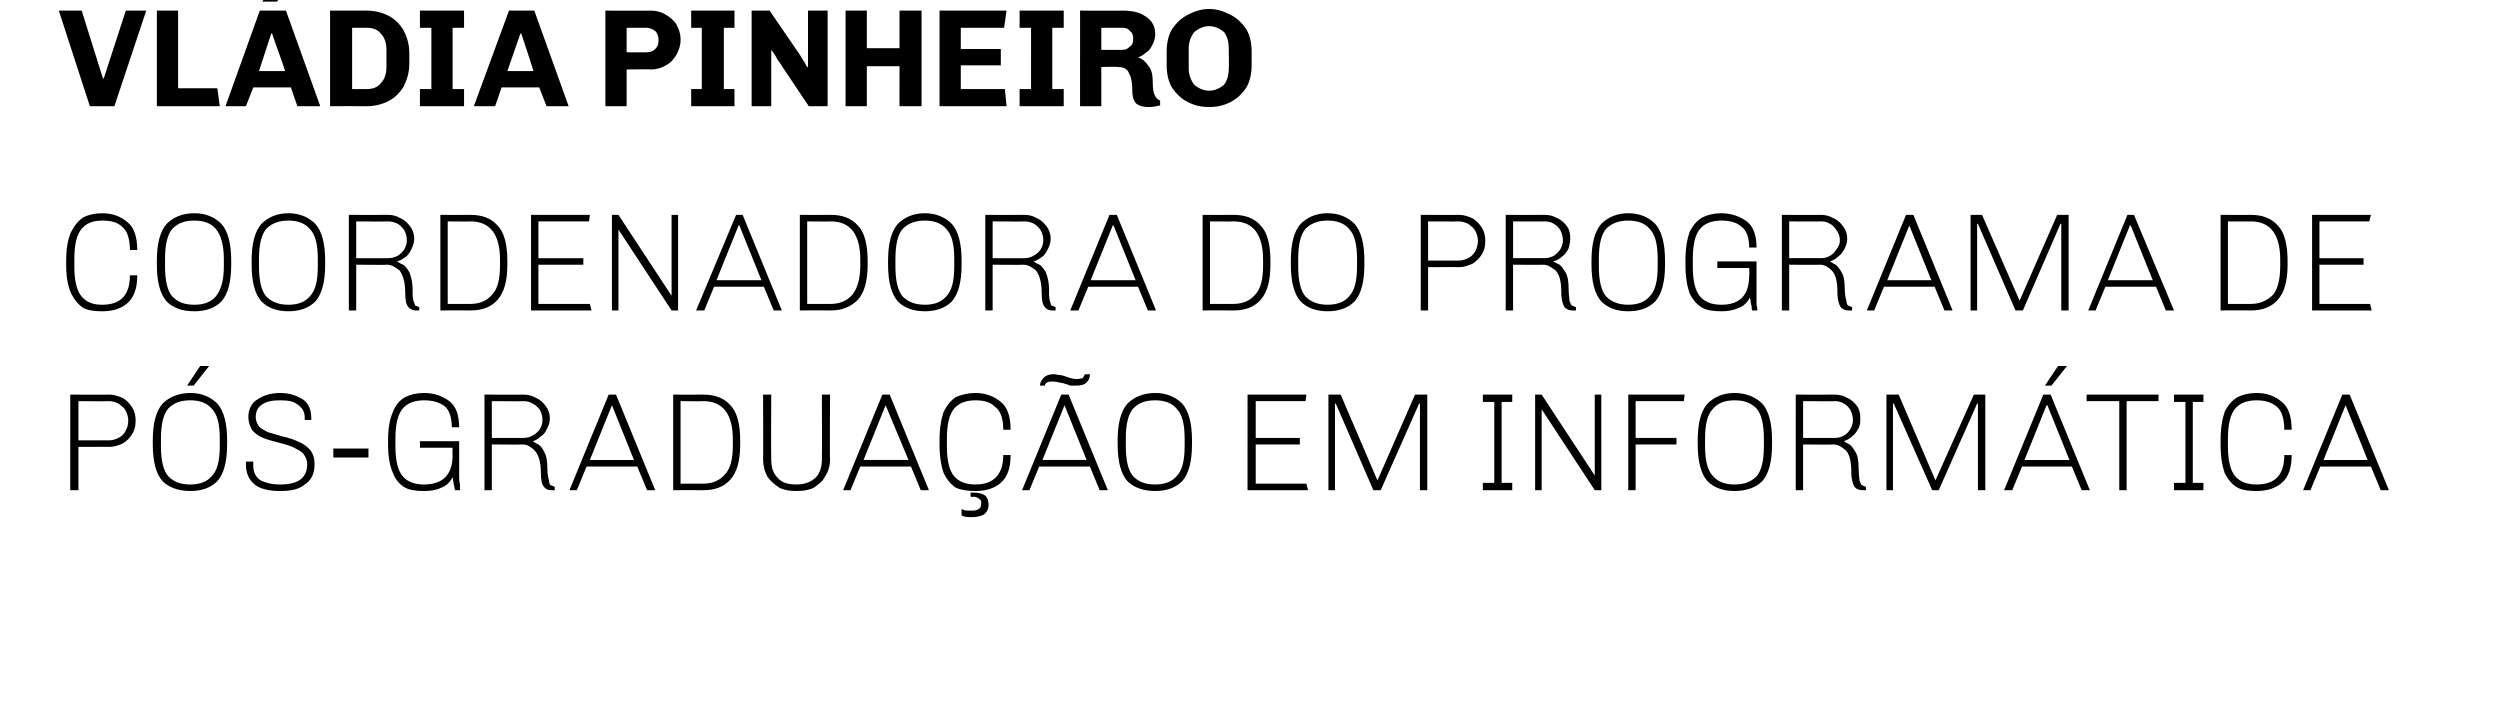 <?xml version="1.0" standalone="no"?><!DOCTYPE svg PUBLIC "-//W3C//DTD SVG 1.1//EN" "http://www.w3.org/Graphics/SVG/1.1/DTD/svg11.dtd"><svg xmlns="http://www.w3.org/2000/svg" version="1.1" width="306px" height="87.3px" viewBox="0 0 306 87.3"><desc>VL DIA PINHEIRO coordenadora do Programa de P s-Gradua o em Inform tica</desc><defs/><g id="Polygon64168"><path d="m8.6 48.3s4.83.02 4.8 0c.6 0 1.1.2 1.6.4c.5.3.9.7 1.2 1.2c.3.5.4 1 .4 1.6c0 .6-.1 1.1-.4 1.6c-.3.5-.7.9-1.2 1.2c-.5.2-1 .4-1.6.4c.03-.02-3.8 0-3.8 0v5.3h-1V48.3zm4.7 5.6c.4 0 .8-.1 1.2-.3c.4-.2.7-.5.9-.9c.2-.4.3-.8.3-1.2c0-.4-.1-.8-.3-1.2c-.2-.4-.5-.6-.9-.9c-.4-.2-.8-.3-1.2-.3c.01.03-3.7 0-3.7 0v4.8h3.7s.01-.02 0 0zm9.6-6.7l1.6-2.4h1.1l-1.9 2.4h-.8zm.4 12.9c-1.4 0-2.6-.4-3.4-1.2c-.8-.9-1.2-2.4-1.2-4.5v-.5c0-2.1.4-3.6 1.2-4.5c.8-.8 2-1.3 3.4-1.3c1.4 0 2.5.5 3.3 1.3c.8.9 1.2 2.4 1.2 4.5v.5c0 2.1-.4 3.6-1.2 4.5c-.8.8-1.9 1.2-3.3 1.2zm0-.8c1.1 0 2-.3 2.6-1c.7-.7 1-1.9 1-3.7v-.9c0-1.8-.3-3-1-3.7c-.6-.7-1.5-1-2.6-1c-1.2 0-2 .3-2.7 1c-.6.7-.9 1.9-.9 3.7v.9c0 1.8.3 3 .9 3.7c.7.7 1.5 1 2.7 1zm14-8.2c0-.7-.3-1.2-.9-1.6c-.5-.4-1.2-.5-2.1-.5c-.9 0-1.6.1-2.2.5c-.5.3-.8.8-.8 1.6c0 .4.2.8.4 1.1c.3.3.7.5 1.1.7c.4.1 1 .3 1.7.5c.9.2 1.5.4 2.1.7c.5.2.9.5 1.3.9c.4.5.6 1 .6 1.8c0 1.2-.4 2-1.2 2.5c-.7.6-1.7.8-3 .8c-1.2 0-2.3-.2-3-.7c-.8-.6-1.2-1.4-1.2-2.6c.02 0 0-.3 0-.3h.9v.5c0 .8.3 1.4.9 1.8c.6.3 1.4.5 2.4.5c2.2 0 3.3-.8 3.3-2.5c0-.5-.2-.9-.5-1.3c-.3-.3-.7-.5-1.1-.7c-.4-.2-1-.4-1.8-.6c-.8-.2-1.5-.4-2-.6c-.5-.2-.9-.5-1.3-.9c-.3-.5-.5-1-.5-1.7c0-.9.4-1.7 1.1-2.1c.7-.5 1.7-.8 2.8-.8c1.1 0 2 .3 2.8.8c.7.5 1 1.3 1 2.3c.03.01 0 .2 0 .2h-.8s-.02-.35 0-.3zm3.5 3.8h4.3v1.1h-4.3v-1.1zm10.6-.1v-.8h4.8v4c0 .5 0 .9.1 1.3v.7h-.6c0-.1-.1-.3-.1-.5c-.1-.3-.1-.6-.2-1.1c-.3.6-.8 1.1-1.4 1.3c-.6.3-1.3.4-2.1.4c-.9 0-1.7-.1-2.3-.4c-.7-.4-1.2-1-1.5-1.8c-.4-.9-.6-2-.6-3.5v-.5c0-1.5.2-2.6.6-3.5c.3-.8.8-1.4 1.5-1.8c.6-.3 1.4-.5 2.3-.5c1.3 0 2.3.4 3.1 1c.8.6 1.2 1.7 1.2 3.2h-.9c0-1.2-.3-2.1-.9-2.6c-.7-.5-1.5-.7-2.5-.7c-1.1 0-2 .3-2.6 1c-.6.7-.9 1.9-.9 3.7v.9c0 1.8.3 3 .9 3.7c.6.7 1.5 1 2.6 1c2.3 0 3.5-1.2 3.5-3.6c-.04.01 0-.9 0-.9h-4zM67.9 60h-.4c-.4 0-.7-.1-.9-.4c-.3-.3-.4-.9-.4-1.8c0-1.3-.3-2.2-.8-2.7c-.4-.4-.9-.7-1.4-.7c-.03.04-3.8 0-3.8 0v5.6h-.9V48.3s4.74.02 4.7 0c.6 0 1.1.1 1.6.4c.5.2.9.6 1.2 1c.3.4.5.9.5 1.5c0 .4-.1.8-.3 1.2c-.2.4-.4.8-.8 1c-.3.3-.6.5-1 .6c0 0 .2.1.5.3c.3.1.7.5.9 1c.3.5.4 1.2.4 2.1c0 .6.1 1.1.2 1.4c0 .3.1.5.2.6c.1 0 .3.1.5.2v.4s.01-.04 0 0zm-3.8-6.4c.4 0 .8-.1 1.1-.3c.4-.2.7-.5.9-.8c.2-.4.3-.7.3-1.1c0-.4-.1-.8-.3-1.2c-.2-.3-.5-.6-.9-.8c-.3-.2-.7-.3-1.1-.3c-.01.03-3.9 0-3.9 0v4.5h3.9s-.01.02 0 0zM78 57.1h-6.2L70.6 60h-.9l4.8-11.7h.9L80.2 60h-1L78 57.1zm-5.8-.8h5.4l-2.7-6.7l-2.7 6.7zm10.2-8s3.71.02 3.7 0c1.4 0 2.5.4 3.3 1.3c.8.8 1.2 2.3 1.2 4.3v.5c0 2-.4 3.4-1.2 4.3c-.8.9-1.9 1.3-3.3 1.3c.01-.02-3.7 0-3.7 0V48.3zm3.7 10.9c1.1 0 2-.4 2.6-1.1c.7-.7 1-1.9 1-3.6v-.7c0-3.1-1.2-4.7-3.6-4.7c.01.03-2.8 0-2.8 0v10.1h2.8s.01-.04 0 0zm15.5-3c0 .8-.2 1.5-.6 2.1c-.3.6-.8 1-1.4 1.4c-.6.3-1.3.4-2.1.4c-.8 0-1.5-.1-2.1-.4c-.6-.4-1.1-.8-1.5-1.4c-.3-.6-.5-1.3-.5-2.1c.04.04 0-7.9 0-7.9h1s-.04 7.91 0 7.9c0 1 .2 1.7.8 2.3c.5.6 1.3.8 2.3.8c1 0 1.7-.3 2.3-.8c.6-.6.8-1.4.8-2.3c.03.01 0-7.9 0-7.9h1s-.05 7.94 0 7.9zm9.9.9h-6.2l-1.2 2.9h-.9l4.8-11.7h.9l4.8 11.7h-1l-1.2-2.9zm-5.8-.8h5.5l-2.8-6.7l-2.7 6.7zm18-.6c0 1.6-.4 2.7-1.2 3.4c-.8.7-1.9 1-3.1 1c-.9 0-1.7-.1-2.4-.4c-.6-.4-1.1-1-1.5-1.8c-.3-.9-.5-2-.5-3.5v-.5c0-1.5.2-2.6.5-3.5c.4-.8.9-1.4 1.5-1.8c.7-.3 1.5-.5 2.4-.5c1.2 0 2.3.4 3.1 1.1c.8.6 1.2 1.8 1.2 3.4h-.9c0-1.3-.3-2.3-1-2.8c-.6-.6-1.4-.8-2.4-.8c-1.1 0-2 .3-2.6 1c-.6.7-.9 1.9-.9 3.7v.9c0 1.8.3 3 .9 3.7c.6.7 1.5 1 2.6 1c2.2 0 3.4-1.2 3.4-3.6c-.02.01.9 0 .9 0c0 0-.01.01 0 0zm-6 6.6c.3.2.6.2 1.2.2c.3 0 .6 0 .9-.2c.2-.1.3-.3.3-.7c0-.2 0-.4-.2-.5c-.2-.2-.5-.3-.7-.3c-.04.05-.4 0-.4 0v-.5s.41-.03.4 0c.5 0 1 .1 1.3.3c.3.2.5.6.5 1.2c0 .5-.2.9-.6 1.2c-.4.2-.9.3-1.4.3c-.5 0-.9 0-1.3-.2c-.02.01 0-.8 0-.8c0 0-.02.03 0 0zm15.7-16.5c0 .4-.1.7-.4 1c-.3.3-.7.4-1.3.4h-.7c-.2-.1-.5-.2-.9-.3c-.5-.1-.9-.2-1.2-.2c-.3 0-.6 0-.7.1c-.2.1-.3.2-.3.4h-.6c0-.3.1-.6.4-.9c.2-.3.7-.5 1.3-.5c.2 0 .5.1.7.1c.2 0 .5.1.8.2c.5.2 1 .3 1.3.3c.3 0 .5-.1.7-.1c.1-.1.2-.3.3-.5c-.02.04.6 0 .6 0c0 0 .01.04 0 0zm0 11.3h-6.2L126 60h-.9l4.8-11.7h.9l4.8 11.7h-1l-1.2-2.9zm-5.8-.8h5.4l-2.7-6.7l-2.7 6.7zm13.8 3.8c-1.4 0-2.6-.4-3.4-1.2c-.8-.9-1.2-2.4-1.2-4.5v-.5c0-2.1.4-3.6 1.2-4.5c.8-.8 2-1.3 3.4-1.3c1.4 0 2.5.5 3.3 1.3c.8.9 1.2 2.4 1.2 4.5v.5c0 2.1-.4 3.6-1.2 4.5c-.8.8-1.9 1.2-3.3 1.2zm0-.8c1.1 0 2-.3 2.6-1c.7-.7 1-1.9 1-3.7v-.9c0-1.8-.3-3-1-3.7c-.6-.7-1.5-1-2.6-1c-1.2 0-2 .3-2.7 1c-.6.7-.9 1.9-.9 3.7v.9c0 1.8.3 3 .9 3.7c.7.7 1.5 1 2.7 1zm11.3.7V48.3h7.2l-.1.8h-6.1v4.5h5.4v.8h-5.4v4.8h6.2l.2.8h-7.4zm21.1 0V49.4h-.1L169 60h-.9l-4.6-10.6h-.1V60h-.8V48.3h1.5l4.5 10.5l4.6-10.5h1.5V60h-.9zm7.7-11.7h3.6v.9h-1.3v9.9h1.3v.9h-3.6v-.9h1.4v-9.9h-1.4v-.9zM195.2 60l-6.5-9.9v9.9h-.8V48.3h.8l6.5 9.9v-9.9h.8V60h-.8zm10.9-10.9h-5.9v4.5h5v.8h-5v5.6h-.9V48.3h6.9l-.1.8zm6.2 11c-1.4 0-2.5-.4-3.3-1.2c-.8-.9-1.2-2.4-1.2-4.5v-.5c0-2.1.4-3.6 1.2-4.5c.8-.8 1.9-1.3 3.3-1.3c1.4 0 2.6.5 3.4 1.3c.8.9 1.2 2.4 1.2 4.5v.5c0 2.1-.4 3.6-1.2 4.5c-.8.8-2 1.2-3.4 1.2zm0-.8c1.2 0 2-.3 2.7-1c.6-.7.9-1.9.9-3.7v-.9c0-1.8-.3-3-.9-3.7c-.7-.7-1.5-1-2.7-1c-1.1 0-2 .3-2.6 1c-.7.7-1 1.9-1 3.7v.9c0 1.8.3 3 1 3.7c.6.7 1.5 1 2.6 1zm16.1.7h-.4c-.4 0-.7-.1-1-.4c-.2-.3-.4-.9-.4-1.8c0-1.3-.2-2.2-.7-2.7c-.5-.4-.9-.7-1.5-.7c.05.04-3.7 0-3.7 0v5.6h-.9V48.3s4.71.02 4.7 0c.6 0 1.1.1 1.6.4c.5.2.9.6 1.2 1c.3.4.4.9.4 1.5c0 .4 0 .8-.2 1.2c-.2.4-.5.8-.8 1c-.3.3-.7.5-1 .6c0 0 .1.1.5.3c.3.1.6.5.9 1c.3.5.4 1.2.4 2.1c0 .6.1 1.1.1 1.4c.1.3.2.5.3.6c.1 0 .2.1.5.2v.4s-.01-.04 0 0zm-3.8-6.4c.4 0 .8-.1 1.1-.3c.4-.2.6-.5.8-.8c.2-.4.3-.7.3-1.1c0-.4-.1-.8-.3-1.2c-.2-.3-.4-.6-.8-.8c-.3-.2-.7-.3-1.1-.3c-.04.03-3.9 0-3.9 0v4.5h3.9s-.04.02 0 0zm17.5 6.4V49.4h-.1L237.3 60h-.8l-4.7-10.6h-.1V60h-.8V48.3h1.5l4.5 10.5l4.7-10.5h1.4V60h-.9zm8.2-12.8l1.6-2.4h1.1l-1.9 2.4h-.8zm3.3 9.9h-6.1l-1.2 2.9h-1l4.8-11.7h.9l4.8 11.7h-1l-1.2-2.9zm-5.8-.8h5.5l-2.7-6.7h-.1l-2.7 6.7zm12.5-7.2V60h-.9V49.1h-4v-.8h8.8v.8h-3.9zm5.8-.8h3.6v.9h-1.3v9.9h1.3v.9h-3.6v-.9h1.4v-9.9h-1.4v-.9zm14.4 7.4c0 1.6-.4 2.7-1.2 3.4c-.8.7-1.9 1-3.1 1c-.9 0-1.7-.1-2.3-.4c-.7-.4-1.2-1-1.6-1.8c-.3-.9-.5-2-.5-3.5v-.5c0-1.5.2-2.6.5-3.5c.4-.8.9-1.4 1.6-1.8c.6-.3 1.4-.5 2.3-.5c1.3 0 2.3.4 3.1 1.1c.8.6 1.2 1.8 1.2 3.4h-.9c0-1.3-.3-2.3-.9-2.8c-.7-.6-1.5-.8-2.5-.8c-1.1 0-2 .3-2.6 1c-.6.7-.9 1.9-.9 3.7v.9c0 1.8.3 3 .9 3.7c.6.7 1.5 1 2.6 1c2.3 0 3.4-1.2 3.4-3.6c-.01.01.9 0 .9 0c0 0-.01.01 0 0zm9.7 1.4H284l-1.2 2.9h-.9l4.8-11.7h.9l4.8 11.7h-1l-1.2-2.9zm-5.8-.8h5.4l-2.7-6.7l-2.7 6.7z" stroke="none" fill="#000"/></g><g id="Polygon64167"><path d="m16.8 33.7c0 1.6-.4 2.7-1.2 3.4c-.8.7-1.8 1-3.1 1c-.9 0-1.7-.1-2.3-.4c-.6-.4-1.1-1-1.5-1.8c-.4-.9-.6-2-.6-3.5v-.5c0-1.5.2-2.6.6-3.5c.4-.8.9-1.4 1.5-1.8c.6-.3 1.4-.5 2.3-.5c1.3 0 2.3.4 3.1 1.1c.8.6 1.2 1.8 1.2 3.4h-.9c0-1.3-.3-2.3-.9-2.8c-.6-.6-1.4-.8-2.5-.8c-1.1 0-1.9.3-2.5 1c-.6.7-.9 1.9-.9 3.7v.9c0 1.8.3 3 .9 3.7c.6.7 1.4 1 2.5 1c2.3 0 3.4-1.2 3.4-3.6c.04.01.9 0 .9 0c0 0 .04.01 0 0zm7 4.4c-1.5 0-2.6-.4-3.4-1.2c-.8-.9-1.2-2.4-1.2-4.5v-.5c0-2.1.4-3.6 1.2-4.5c.8-.8 1.9-1.3 3.4-1.3c1.4 0 2.5.5 3.3 1.3c.8.9 1.2 2.4 1.2 4.5v.5c0 2.1-.4 3.6-1.2 4.5c-.8.8-1.9 1.2-3.3 1.2zm0-.8c1.1 0 2-.3 2.6-1c.6-.7 1-1.9 1-3.7v-.9c0-1.8-.4-3-1-3.7c-.6-.7-1.5-1-2.6-1c-1.2 0-2 .3-2.7 1c-.6.7-.9 1.9-.9 3.7v.9c0 1.8.3 3 .9 3.7c.7.7 1.5 1 2.7 1zm11.5.8c-1.4 0-2.5-.4-3.3-1.2c-.8-.9-1.2-2.4-1.2-4.5v-.5c0-2.1.4-3.6 1.2-4.5c.8-.8 1.9-1.3 3.3-1.3c1.4 0 2.5.5 3.3 1.3c.8.9 1.2 2.4 1.2 4.5v.5c0 2.1-.4 3.6-1.2 4.5c-.8.8-1.9 1.2-3.3 1.2zm0-.8c1.1 0 2-.3 2.6-1c.7-.7 1-1.9 1-3.7v-.9c0-1.8-.3-3-1-3.7c-.6-.7-1.5-1-2.6-1c-1.1 0-2 .3-2.7 1c-.6.7-.9 1.9-.9 3.7v.9c0 1.8.3 3 .9 3.7c.7.7 1.6 1 2.7 1zm16 .7h-.4c-.3 0-.6-.1-.9-.4c-.3-.3-.4-.9-.4-1.8c0-1.3-.3-2.2-.7-2.7c-.5-.4-1-.7-1.5-.7c-.01.04-3.8 0-3.8 0v5.6h-.9V26.3s4.76.02 4.8 0c.5 0 1 .1 1.5.4c.5.2.9.6 1.2 1c.3.4.5.9.5 1.5c0 .4-.1.8-.3 1.2c-.2.4-.4.8-.7 1c-.4.3-.7.5-1.1.6c0 0 .2.1.5.3c.4.1.7.5 1 1c.2.5.4 1.2.4 2.1c0 .6 0 1.1.1 1.4c.1.3.2.5.2.6c.1 0 .3.1.5.2c.04.04 0 .4 0 .4c0 0 .04-.04 0 0zm-3.8-6.4c.4 0 .8-.1 1.2-.3c.3-.2.6-.5.8-.8c.2-.4.3-.7.3-1.1c0-.4-.1-.8-.3-1.2c-.2-.3-.5-.6-.8-.8c-.4-.2-.8-.3-1.2-.3c.01.03-3.9 0-3.9 0v4.5h3.9s.01.02 0 0zm6.4-5.3s3.7.02 3.7 0c1.4 0 2.5.4 3.3 1.3c.8.8 1.2 2.3 1.2 4.3v.5c0 2-.4 3.4-1.2 4.3c-.8.9-1.9 1.3-3.3 1.3c0-.02-3.7 0-3.7 0V26.3zm3.7 10.9c1.1 0 2-.4 2.6-1.1c.7-.7 1-1.9 1-3.6v-.7c0-3.1-1.2-4.7-3.6-4.7c0 .03-2.8 0-2.8 0v10.1h2.8s0-.04 0 0zm7.4.8V26.3h7.2l-.1.8h-6.2v4.5h5.5v.8h-5.5v4.8h6.3l.2.8H65zm17.2 0l-6.5-9.9v9.9h-.8V26.3h.8l6.5 9.9v-9.9h.8V38h-.8zm11.3-2.9h-6.1L86.2 38h-1l4.9-11.7h.8L95.7 38h-1l-1.2-2.9zm-5.8-.8h5.5l-2.7-6.7h-.1l-2.7 6.7zm10.2-8s3.76.02 3.8 0c1.4 0 2.5.4 3.3 1.3c.8.8 1.2 2.3 1.2 4.3v.5c0 2-.4 3.4-1.2 4.3c-.9.9-2 1.3-3.3 1.3c-.04-.02-3.8 0-3.8 0V26.3zm3.8 10.9c1.1 0 2-.4 2.6-1.1c.6-.7 1-1.9 1-3.6v-.7c0-3.1-1.2-4.7-3.6-4.7c-.04.03-2.9 0-2.9 0v10.1h2.9s-.04-.04 0 0zm11.5.9c-1.4 0-2.5-.4-3.3-1.2c-.8-.9-1.2-2.4-1.2-4.5v-.5c0-2.1.4-3.6 1.2-4.5c.8-.8 1.9-1.3 3.3-1.3c1.4 0 2.5.5 3.3 1.3c.8.9 1.2 2.4 1.2 4.5v.5c0 2.1-.4 3.6-1.2 4.5c-.8.8-1.9 1.2-3.3 1.2zm0-.8c1.1 0 2-.3 2.6-1c.7-.7 1-1.9 1-3.7v-.9c0-1.8-.3-3-1-3.7c-.6-.7-1.5-1-2.6-1c-1.1 0-2 .3-2.7 1c-.6.7-.9 1.9-.9 3.7v.9c0 1.8.3 3 .9 3.7c.7.7 1.6 1 2.7 1zm16 .7h-.4c-.3 0-.7-.1-.9-.4c-.3-.3-.4-.9-.4-1.8c0-1.3-.3-2.2-.7-2.7c-.5-.4-1-.7-1.5-.7c-.01.04-3.8 0-3.8 0v5.6h-.9V26.3s4.76.02 4.8 0c.5 0 1 .1 1.5.4c.5.2.9.6 1.2 1c.3.4.5.9.5 1.5c0 .4-.1.8-.3 1.2c-.2.4-.4.8-.7 1c-.4.3-.7.5-1.1.6c0 0 .2.1.5.3c.4.1.7.5 1 1c.2.5.4 1.2.4 2.1c0 .6 0 1.1.1 1.4c.1.3.1.5.2.6c.1 0 .3.1.5.2c.03.04 0 .4 0 .4c0 0 .03-.04 0 0zm-3.8-6.4c.4 0 .8-.1 1.1-.3c.4-.2.7-.5.9-.8c.2-.4.3-.7.3-1.1c0-.4-.1-.8-.3-1.2c-.2-.3-.5-.6-.8-.8c-.4-.2-.8-.3-1.2-.3c.01.03-3.9 0-3.9 0v4.5h3.9s.01.02 0 0zm13.9 3.5h-6.1L132 38h-1l4.8-11.7h.9l4.8 11.7h-1l-1.2-2.9zm-5.8-.8h5.5l-2.7-6.7h-.1l-2.7 6.7zm13.7-8s3.77.02 3.8 0c1.4 0 2.5.4 3.3 1.3c.8.8 1.2 2.3 1.2 4.3v.5c0 2-.4 3.4-1.2 4.3c-.8.9-1.9 1.3-3.3 1.3c-.03-.02-3.8 0-3.8 0V26.3zm3.8 10.9c1.1 0 2-.4 2.6-1.1c.7-.7 1-1.9 1-3.6v-.7c0-3.1-1.2-4.7-3.6-4.7c-.03.03-2.9 0-2.9 0v10.1h2.9s-.03-.04 0 0zm11.5.9c-1.4 0-2.5-.4-3.3-1.2c-.8-.9-1.2-2.4-1.2-4.5v-.5c0-2.1.4-3.6 1.2-4.5c.8-.8 1.9-1.3 3.3-1.3c1.4 0 2.5.5 3.3 1.3c.8.9 1.2 2.4 1.2 4.5v.5c0 2.1-.4 3.6-1.2 4.5c-.8.8-1.9 1.2-3.3 1.2zm0-.8c1.1 0 2-.3 2.6-1c.7-.7 1-1.9 1-3.7v-.9c0-1.8-.3-3-1-3.7c-.6-.7-1.5-1-2.6-1c-1.1 0-2 .3-2.7 1c-.6.7-.9 1.9-.9 3.7v.9c0 1.8.3 3 .9 3.7c.7.7 1.6 1 2.7 1zm11.4-11s4.73.02 4.7 0c.6 0 1.1.2 1.6.4c.5.3.9.7 1.2 1.2c.3.5.4 1 .4 1.6c0 .6-.1 1.1-.4 1.6c-.3.5-.7.9-1.2 1.2c-.5.2-1 .4-1.6.4c.03-.02-3.8 0-3.8 0v5.3h-.9V26.3zm4.6 5.6c.4 0 .8-.1 1.2-.3c.4-.2.7-.5.9-.9c.2-.4.3-.8.3-1.2c0-.4-.1-.8-.3-1.2c-.2-.4-.5-.6-.9-.9c-.4-.2-.8-.3-1.2-.3c.01.03-3.7 0-3.7 0v4.8h3.7s.01-.02 0 0zm14.4 6.1h-.4c-.4 0-.7-.1-1-.4c-.2-.3-.4-.9-.4-1.8c0-1.3-.2-2.2-.7-2.7c-.5-.4-1-.7-1.5-.7c.04.04-3.7 0-3.7 0v5.6h-.9V26.3s4.71.02 4.7 0c.6 0 1.1.1 1.6.4c.5.2.9.6 1.2 1c.3.4.4.9.4 1.5c0 .4-.1.8-.2 1.2c-.2.4-.5.8-.8 1c-.3.3-.7.5-1.1.6l.6.3c.3.1.6.5.9 1c.3.5.4 1.2.4 2.1c0 .6.1 1.1.1 1.4c.1.3.2.5.3.6c.1 0 .2.1.5.2c-.02.04 0 .4 0 .4c0 0-.02-.04 0 0zm-3.8-6.4c.4 0 .7-.1 1.1-.3c.3-.2.6-.5.8-.8c.2-.4.3-.7.3-1.1c0-.4-.1-.8-.3-1.2c-.2-.3-.4-.6-.8-.8c-.3-.2-.7-.3-1.1-.3c-.04.03-3.9 0-3.9 0v4.5h3.9s-.04.02 0 0zm10.2 6.5c-1.4 0-2.5-.4-3.3-1.2c-.8-.9-1.2-2.4-1.2-4.5v-.5c0-2.1.4-3.6 1.2-4.5c.8-.8 1.9-1.3 3.3-1.3c1.4 0 2.5.5 3.3 1.3c.8.9 1.2 2.4 1.2 4.5v.5c0 2.1-.4 3.6-1.2 4.5c-.8.8-1.9 1.2-3.3 1.2zm0-.8c1.1 0 2-.3 2.6-1c.7-.7 1-1.9 1-3.7v-.9c0-1.8-.3-3-1-3.7c-.6-.7-1.5-1-2.6-1c-1.1 0-2 .3-2.7 1c-.6.7-.9 1.9-.9 3.7v.9c0 1.8.3 3 .9 3.7c.7.7 1.6 1 2.7 1zm10.9-4.5v-.8h4.8v5.3c.1.3.1.6.1.7h-.6c-.1-.1-.1-.3-.1-.5c-.1-.3-.1-.6-.2-1.1c-.3.6-.8 1.1-1.4 1.3c-.7.3-1.3.4-2.1.4c-.9 0-1.7-.1-2.3-.4c-.7-.4-1.2-1-1.6-1.8c-.3-.9-.5-2-.5-3.5v-.5c0-1.5.2-2.6.5-3.5c.4-.8.9-1.4 1.6-1.8c.6-.3 1.4-.5 2.3-.5c1.2 0 2.3.4 3.1 1c.8.6 1.2 1.7 1.2 3.2h-.9c0-1.2-.3-2.1-1-2.6c-.6-.5-1.4-.7-2.4-.7c-1.1 0-2 .3-2.6 1c-.6.7-.9 1.9-.9 3.7v.9c0 1.8.3 3 .9 3.7c.6.7 1.5 1 2.6 1c2.3 0 3.4-1.2 3.4-3.6c.05.01 0-.9 0-.9h-3.9zm16.5 5.2h-.4c-.4 0-.7-.1-1-.4c-.2-.3-.4-.9-.4-1.8c0-1.3-.2-2.2-.7-2.7c-.4-.4-.9-.7-1.4-.7c-.04.04-3.8 0-3.8 0v5.6h-.9V26.3s4.72.02 4.7 0c.6 0 1.1.1 1.6.4c.5.2.9.6 1.2 1c.3.4.5.9.5 1.5c0 .4-.1.8-.3 1.2c-.2.4-.5.8-.8 1c-.3.3-.7.5-1 .6c0 0 .1.1.5.3c.3.1.6.5.9 1c.3.5.4 1.2.4 2.1c0 .6.1 1.1.2 1.4c0 .3.1.5.2.6c.1 0 .2.1.5.2v.4s0-.04 0 0zm-3.8-6.4c.4 0 .8-.1 1.1-.3c.4-.2.6-.5.8-.8c.3-.4.4-.7.4-1.1c0-.4-.1-.8-.4-1.2c-.2-.3-.4-.6-.8-.8c-.3-.2-.7-.3-1.1-.3c-.03.03-3.9 0-3.9 0v4.5h3.9s-.03.02 0 0zm13.9 3.5h-6.2l-1.2 2.9h-.9l4.8-11.7h.9L239 38h-1l-1.2-2.9zm-5.8-.8h5.4l-2.7-6.7l-2.7 6.7zm21.3 3.7V27.4h-.1L247.6 38h-.9l-4.6-10.6h-.1V38h-.8V26.3h1.4l4.6 10.5l4.6-10.5h1.4V38h-.9zm11.6-2.9h-6.2l-1.2 2.9h-.9l4.8-11.7h.8l4.9 11.7h-1l-1.2-2.9zm-5.9-.8h5.5l-2.7-6.7h-.1l-2.7 6.7zm13.8-8s3.72.02 3.7 0c1.4 0 2.5.4 3.3 1.3c.8.8 1.2 2.3 1.2 4.3v.5c0 2-.4 3.4-1.2 4.3c-.8.9-1.9 1.3-3.3 1.3c.02-.02-3.7 0-3.7 0V26.3zm3.7 10.9c1.1 0 2-.4 2.7-1.1c.6-.7.9-1.9.9-3.6v-.7c0-3.1-1.2-4.7-3.6-4.7c.02.03-2.8 0-2.8 0v10.1h2.8s.02-.04 0 0zm7.5.8V26.3h7.2l-.2.8h-6.1v4.5h5.4v.8h-5.4v4.8h6.2l.2.8H283z" stroke="none" fill="#000"/></g><g id="Polygon64166"><path d="m12.7 9.6l2.7-8.3h2.5L14 13h-3L7.2 1.3h2.8l2.6 8.3h.1zm6.5 3.4V1.3h2.6v9.5h4.8l.3 2.2h-7.7zM32.1.2l1.6-2.4h2.2l-2 2.4h-1.8zm3.5 10.5H31l-.9 2.3h-2.5l4.2-11.7h3.2L39.2 13h-2.8l-.8-2.3zm-3.9-2h3.2c-.4-1.3-1-2.8-1.6-4.6c.03.02-.1 0-.1 0l-1.5 4.6zm13.2-7.4c.9 0 1.8.2 2.6.6c.8.4 1.4 1 1.9 1.8c.4.8.7 1.7.7 2.8v1.3c0 1.1-.3 2-.7 2.8c-.5.8-1.1 1.4-1.9 1.8c-.8.4-1.7.6-2.6.6c-.03-.02-4.5 0-4.5 0V1.3h4.5s-.03.02 0 0zm-1.8 9.6s1.77-.01 1.8 0c.7 0 1.3-.2 1.7-.7c.5-.5.7-1.2.7-2V6.1c0-.8-.2-1.5-.7-2c-.4-.5-1-.7-1.7-.7c-.03.01-1.8 0-1.8 0v7.5zm8.3-9.6h5.4v2.1h-1.4v7.5h1.4v2.1h-5.4v-2.1h1.4V3.4h-1.4V1.3zM66 10.7h-4.6l-.8 2.3H58l4.3-11.7h3.1L69.6 13h-2.7l-.9-2.3zm-3.9-2h3.2c-.4-1.3-.9-2.8-1.5-4.6c-.03.02-.1 0-.1 0l-1.6 4.6zM76.7 13h-2.6V1.3s5.65.02 5.6 0c.7 0 1.3.2 1.8.5c.5.3 1 .7 1.3 1.2c.3.6.5 1.1.5 1.8v.1c0 .7-.2 1.2-.5 1.8c-.3.5-.7 1-1.3 1.3c-.5.3-1.1.5-1.8.5c.05-.03-3 0-3 0v4.5zm0-6.6s2.44.02 2.4 0c.5 0 .8-.1 1.1-.4c.3-.3.4-.6.4-1v-.1c0-.4-.1-.8-.4-1.1c-.3-.2-.6-.4-1.1-.4h-2.4v3zm7.9-5.1h5.3v2.1h-1.3v7.5h1.3v2.1h-5.3v-2.1h1.3V3.4h-1.3V1.3zm10.8 6.3c-.2-.2-.3-.4-.5-.8c-.3-.4-.4-.6-.5-.7c.04-.01 0 0 0 0v6.9H92V1.3h2.2l3.7 5.4s.48.82.5.8c.2.3.3.6.4.7c0 .02.1 0 .1 0V1.3h2.4V13H99s-3.63-5.39-3.6-5.4zm14.7 5.4V8.1h-4v4.9h-2.6V1.3h2.6v4.6h4V1.3h2.7V13h-2.7zm4.9 0V1.3h8.2l-.3 2.1h-5.3v2.6h4.9v2h-4.9v2.9h5.4l.2 2.1H115zm9.8-11.7h5.4v2.1h-1.4v7.5h1.4v2.1h-5.4v-2.1h1.4V3.4h-1.4V1.3zM142 12.9c-.4.1-.8.2-1.4.2c-.6 0-1.1-.1-1.5-.4c-.3-.3-.5-.8-.5-1.5c0-.9-.1-1.7-.4-2.2c-.2-.6-.7-.8-1.4-.8c-.02-.05-2 0-2 0v4.8h-2.6V1.3s5.24.02 5.2 0c1.2 0 2.1.2 2.8.7c.8.5 1.2 1.2 1.2 2.2c0 .4-.1.8-.3 1.2c-.2.4-.4.8-.8 1c-.3.3-.6.5-1 .6c.5.2.9.5 1.3 1.1c.4.5.5 1.2.5 2.1c0 1.2.3 1.9.9 2.1v.6s.01-.02 0 0zm-4.6-6.8c.3 0 .6-.1.9-.4c.3-.2.4-.5.4-.9v-.1c0-.4-.1-.7-.4-.9c-.2-.3-.5-.4-.9-.4h-2.6v2.7h2.6s-.05-.01 0 0zM153.2 8c0 1-.2 2-.7 2.8c-.5.7-1.1 1.3-1.9 1.7c-.8.4-1.6.6-2.6.6c-1 0-1.8-.2-2.6-.6c-.8-.4-1.4-1-1.9-1.7c-.5-.8-.7-1.8-.7-2.8V6.3c0-1 .2-2 .7-2.8c.5-.7 1.1-1.3 1.9-1.7c.8-.4 1.6-.7 2.6-.7c1 0 1.8.3 2.6.7c.8.4 1.4 1 1.9 1.7c.5.8.7 1.8.7 2.8v1.7s0-.02 0 0zm-2.8-2.1c0-.8-.2-1.5-.6-2c-.5-.4-1.1-.7-1.8-.7c-.7 0-1.3.3-1.8.7c-.4.5-.7 1.2-.7 2v2.5c0 .8.3 1.5.7 2c.5.4 1.1.7 1.8.7c.7 0 1.3-.3 1.8-.7c.4-.5.6-1.2.6-2c.04-.04 0-2.5 0-2.5c0 0 .04.04 0 0z" stroke="none" fill="#000"/></g></svg>